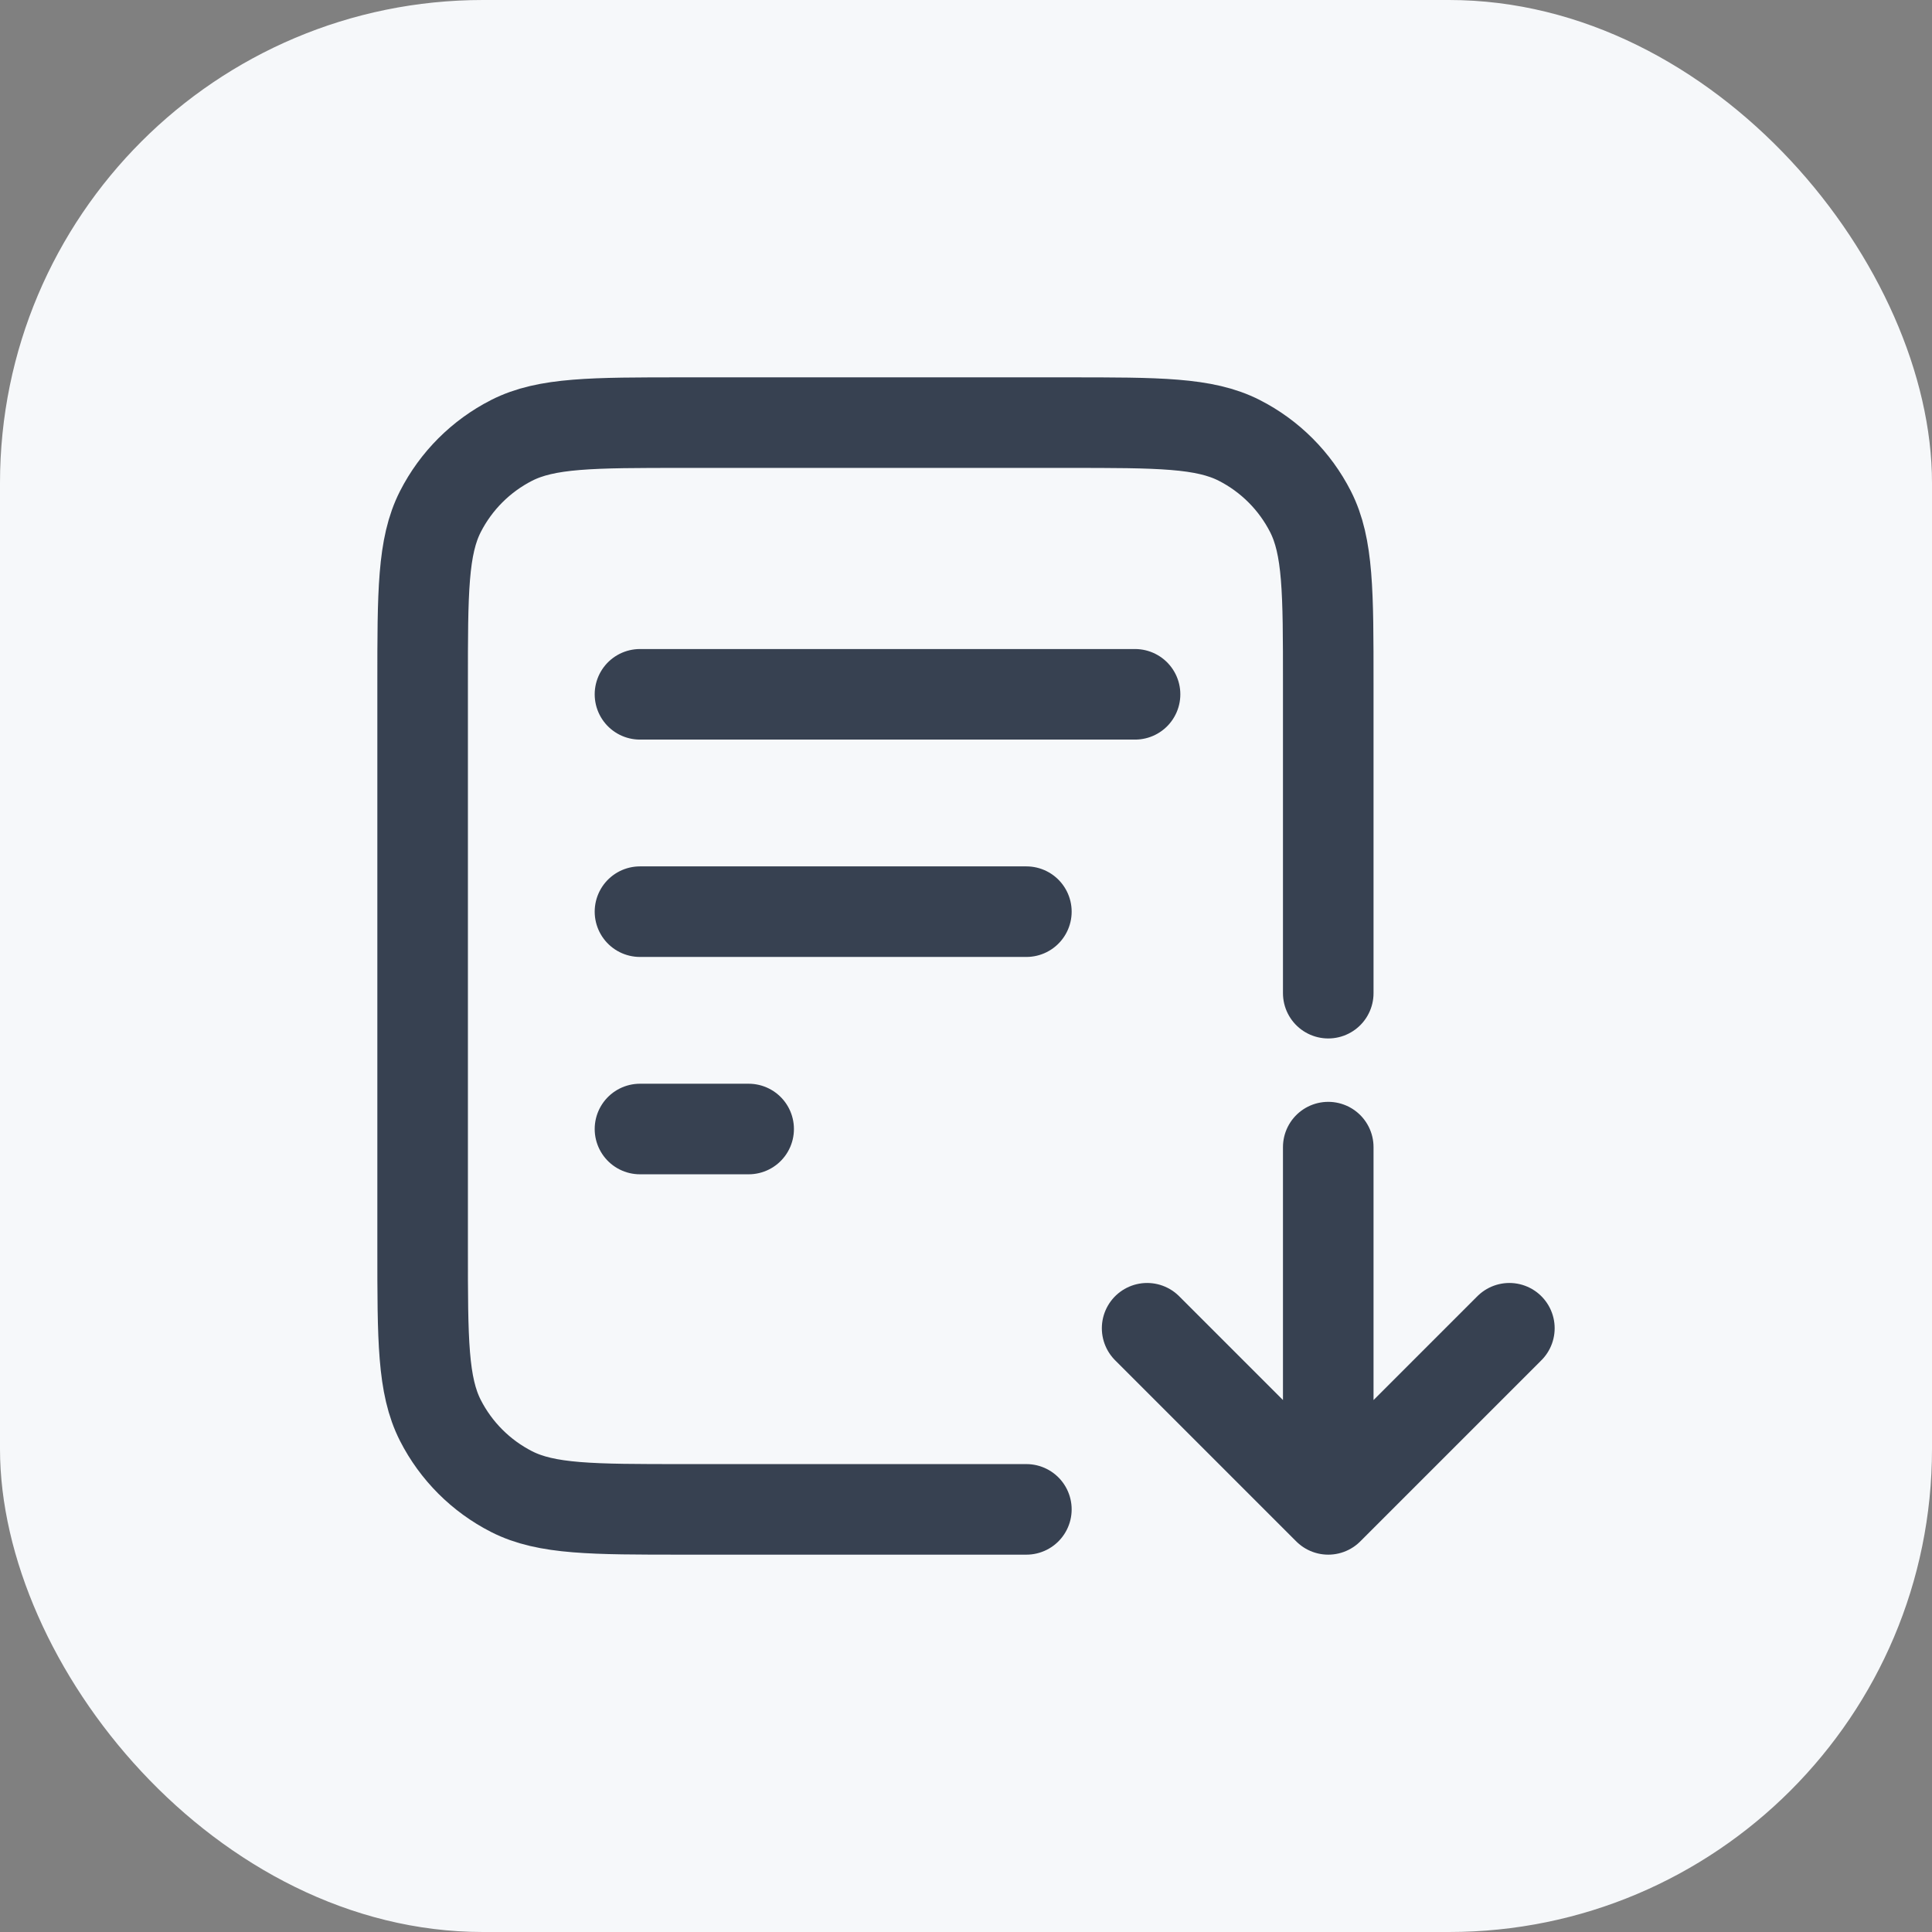 <svg width="32" height="32" viewBox="0 0 32 32" fill="none" xmlns="http://www.w3.org/2000/svg">
<rect x="0" y="0" width="32" height="32" fill="#808080" stroke="none"/>
<rect width="32" height="32" rx="8" fill="#F6F8FA"/>
<g clip-path="url(#clip0_3_480)">
<path d="M22 16.45V11.32C22 9.808 22 9.052 21.706 8.474C21.447 7.966 21.034 7.553 20.526 7.294C19.948 7 19.192 7 17.68 7H11.32C9.808 7 9.052 7 8.474 7.294C7.966 7.553 7.553 7.966 7.294 8.474C7 9.052 7 9.808 7 11.32V20.68C7 22.192 7 22.948 7.294 23.526C7.553 24.034 7.966 24.447 8.474 24.706C9.052 25 9.808 25 11.32 25H17M17 15.1H10.6M12.4 18.7H10.6M18.8 11.5H10.6" stroke="#374151" stroke-width="1.5" stroke-linecap="round" stroke-linejoin="round"/>
<path d="M19 22L22 25M22 25L25 22M22 25V19" stroke="#374151" stroke-width="1.5" stroke-linecap="round" stroke-linejoin="round"/>
</g>
<defs>
<clipPath id="clip0_3_480">
<rect width="20" height="20" fill="white" transform="translate(6 6)"/>
</clipPath>
</defs>
</svg>
